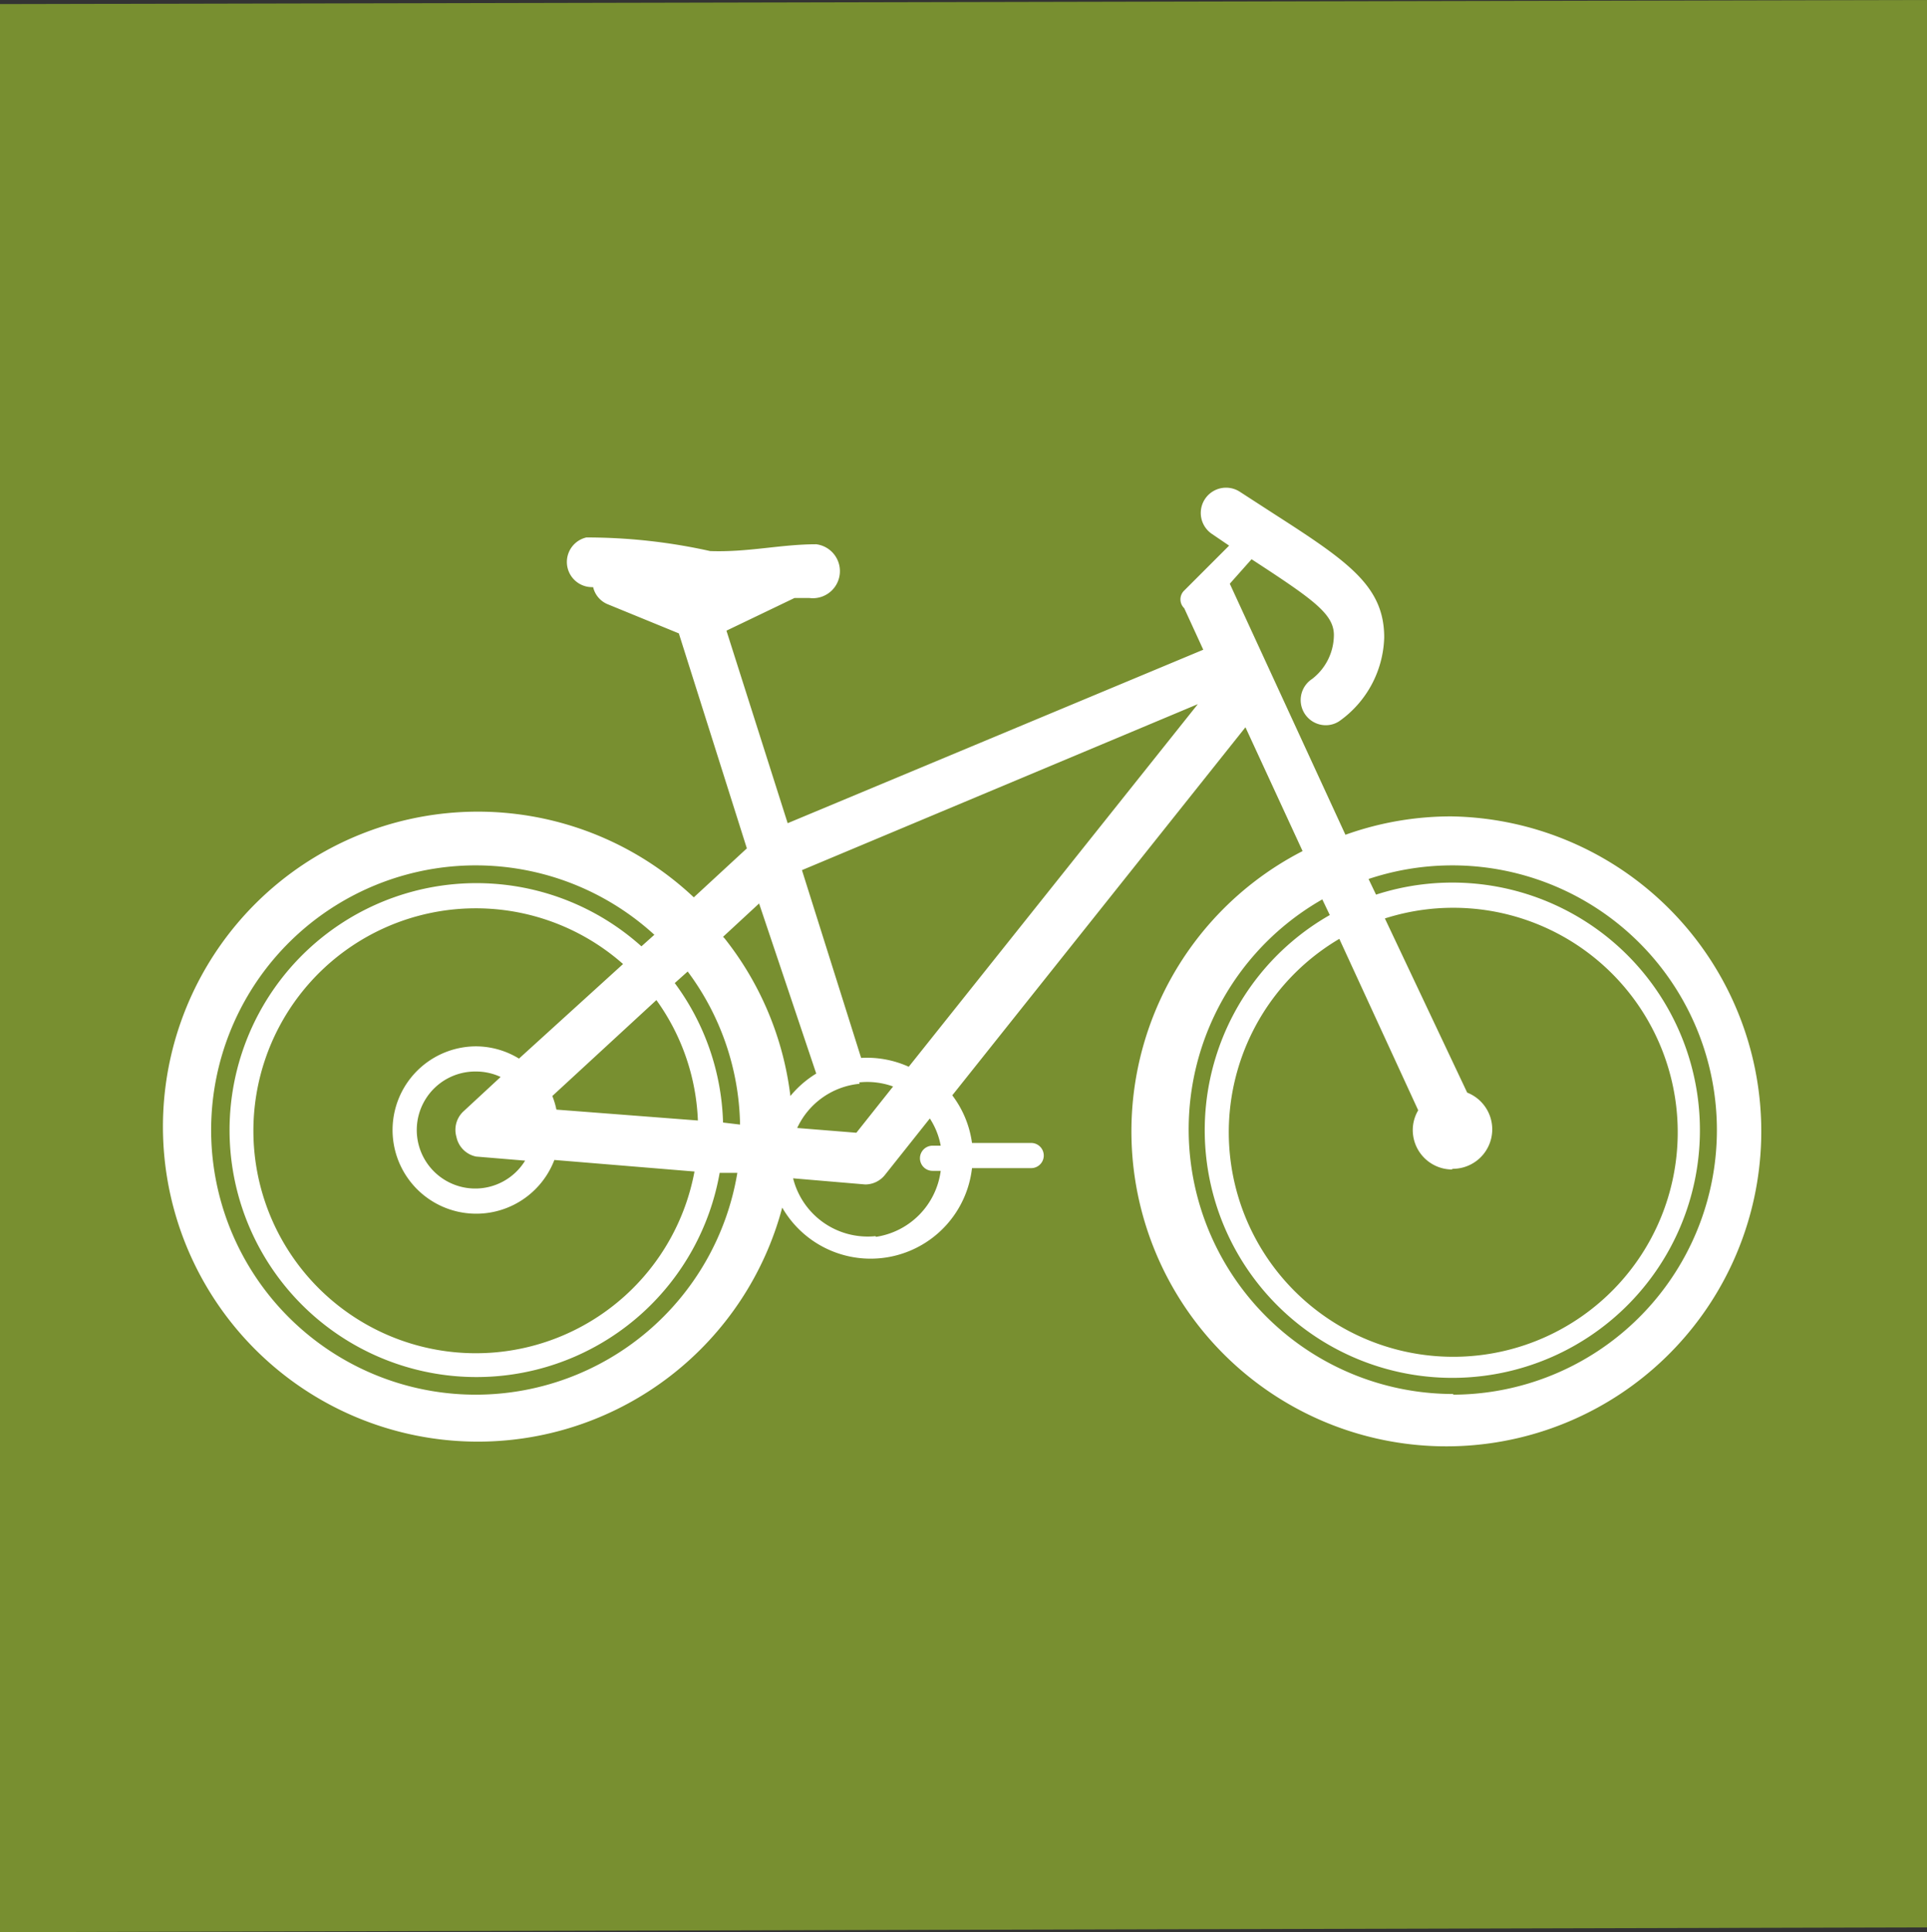 <svg xmlns="http://www.w3.org/2000/svg" viewBox="0 0 28.33 28.4">
  <rect x="0" y="0" width="28.33" height="28.4" fill="#333333" stroke="none"/>
  <defs>
    <style>
      .cls-1 {
        fill: #788f30;
      }

      .cls-2 {
        fill: #fff;
      }
    </style>
  </defs>
  <title>icon18</title>
  <g id="レイヤー_2" data-name="レイヤー 2">
    <g id="文字">
      <g>
        <polygon class="cls-1" points="0 0.06 28.33 0 28.33 28.33 0 28.4 0 0.06"/>
        <path class="cls-2" d="M21.34,12a4.6,4.6,0,0,0-1.56.27l-1.7-3.69.32-.36c.92.6,1.22.81,1.21,1.13a.82.82,0,0,1-.32.63.37.37,0,0,0,.2.68.36.36,0,0,0,.2-.06,1.56,1.56,0,0,0,.66-1.23c0-.75-.52-1.11-1.61-1.81l-.51-.33a.37.37,0,1,0-.41.62l.25.17-.66.66a.18.18,0,0,0,0,.26l.28.61L11.58,12.1l-.9-2.83,1-.48h.22A.37.37,0,0,0,12,8c-.52,0-1,.12-1.56.1a8.36,8.36,0,0,0-1.82-.2.37.37,0,0,0,.1.73.36.36,0,0,0,.21.25l1.05.43,1,3.16-.78.72a4.63,4.63,0,1,0,1.3,4.56,1.5,1.5,0,0,0,2.79-.58h.87a.18.18,0,0,0,0-.37h-.87a1.49,1.49,0,0,0-.29-.7l4.31-5.41.84,1.82A4.63,4.63,0,1,0,21.34,12ZM6.71,16.71A.37.37,0,0,0,7,17l.72.06A.86.86,0,1,1,7,15.75a.85.85,0,0,1,.36.08l-.54.5A.37.37,0,0,0,6.71,16.71Zm.92-1.15A1.22,1.22,0,0,0,7,15.38a1.23,1.23,0,1,0,1.15,1.67l2.06.17a3.27,3.27,0,1,1-1.05-3.05Zm.55.75a1.15,1.15,0,0,0-.06-.2l1.53-1.41a3.24,3.24,0,0,1,.61,1.77ZM7,20.5a3.89,3.89,0,1,1,2.62-6.76l-.19.17a3.63,3.63,0,1,0,1.15,3.33l.26,0A3.9,3.9,0,0,1,7,20.5Zm3.63-4a3.61,3.61,0,0,0-.71-2.05l.19-.17a3.87,3.87,0,0,1,.77,2.25Zm0-2.73.53-.49L12,15.78a1.51,1.51,0,0,0-.38.33A4.62,4.62,0,0,0,10.65,13.79Zm2,2.14a1.12,1.12,0,0,1,.5.06l-.54.68-.87-.07A1.13,1.13,0,0,1,12.64,15.93Zm.24,2.26a1.13,1.13,0,0,1-1.21-.85l1.06.09h0a.37.37,0,0,0,.29-.14l.66-.83a1.1,1.1,0,0,1,.16.4h-.12a.18.18,0,0,0,0,.37h.12A1.13,1.13,0,0,1,12.88,18.18Zm.49-2.49a1.49,1.49,0,0,0-.7-.13l-.87-2.76,5.82-2.44Zm8,4.81a3.89,3.89,0,0,1-1.92-7.27l.11.23a3.64,3.64,0,1,0,.68-.3l-.11-.23a3.89,3.89,0,1,1,1.25,7.58Zm0-3.31a.58.58,0,0,0,.21-1.12L20.36,13.5a3.3,3.3,0,1,1-.67.3l1.16,2.52a.57.57,0,0,0-.08.29A.58.58,0,0,0,21.34,17.19Z"/>
      </g>
    </g>
  </g>
</svg>
